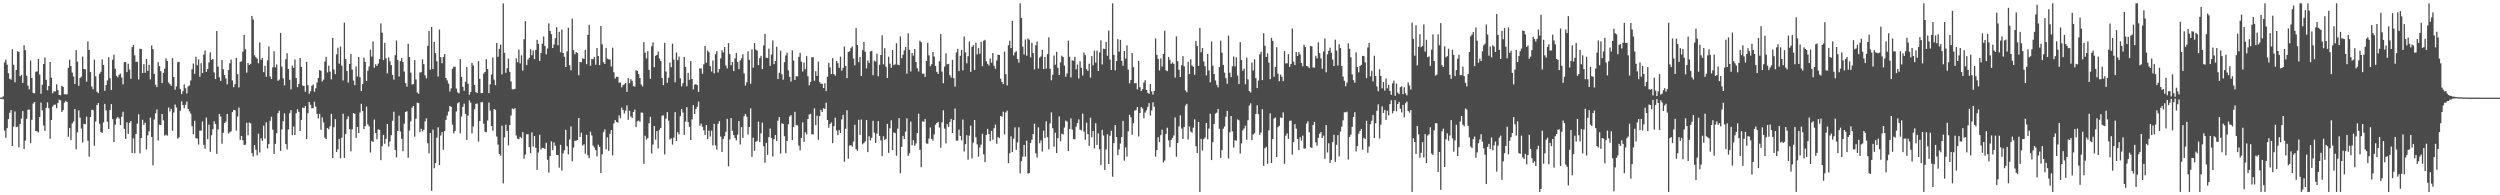 <?xml version="1.0" encoding="UTF-8"?>
<svg xmlns="http://www.w3.org/2000/svg" width="1920" height="150">
  <path d="M0 74.983h1v1.000H0zM1 74.982h1v1.000H1zM2 73.962h1v2.216H2zM3 47.931h1v52.399H3zM4 45.837h1v59.978H4zM5 49.652h1v48.763H5zM6 56.219h1v35.267H6zM7 60.455h1v26.153H7zM8 61.179h1v23.365H8zM9 37.775h1v74.381H9zM10 49.735h1v47.548H10zM11 63.180h1v22.414H11zM12 53.766h1v43.872H12zM13 39.359h1v57.903H13zM14 39.872h1v73.309H14zM15 58.511h1v36.672H15zM16 57.509h1v33.505H16zM17 63.753h1v21.523H17zM18 34.746h1v79.763H18zM19 38.533h1v69.494H19zM20 58.182h1v33.082H20zM21 65.801h1v18.457H21zM22 68.584h1v15.562H22zM23 46.425h1v63.533H23zM24 59.909h1v32.084H24zM25 71.391h1v8.196H25zM26 71.705h1v6.706H26zM27 55.116h1v45.554H27zM28 54.852h1v45.994H28zM29 45.191h1v56.519H29zM30 57.261h1v32.662H30zM31 72.000h1v6.807H31zM32 65.067h1v19.697H32zM33 49.175h1v47.180H33zM34 44.113h1v56.390H34zM35 61.306h1v21.558H35zM36 69.326h1v9.274H36zM37 65.987h1v17.096H37zM38 47.577h1v58.958H38zM39 59.701h1v32.438H39zM40 71.642h1v10.176H40zM41 70.100h1v10.367H41zM42 70.228h1v10.100H42zM43 64.761h1v18.389H43zM44 69.224h1v9.825H44zM45 72.945h1v3.591H45zM46 73.170h1v3.854H46zM47 65.914h1v20.152H47zM48 66.709h1v17.862H48zM49 72.352h1v6.426H49zM50 72.450h1v4.983H50zM51 72.424h1v5.917H51zM52 52.069h1v52.974H52zM53 45.821h1v52.532H53zM54 50.815h1v56.871H54zM55 55.779h1v39.117H55zM56 58.746h1v34.584H56zM57 64.505h1v19.234H57zM58 38.489h1v76.128H58zM59 47.297h1v54.338H59zM60 65.911h1v18.890H60zM61 59.892h1v30.464H61zM62 58.754h1v39.993H62zM63 43.403h1v66.085H63zM64 53.016h1v42.090H64zM65 53.217h1v42.230H65zM66 62.715h1v26.882H66zM67 31.756h1v76.341H67zM68 38.409h1v81.908H68zM69 55.269h1v34.643H69zM70 66.449h1v17.883H70zM71 68.573h1v16.084H71zM72 45.833h1v66.111H72zM73 58.568h1v34.760H73zM74 70.405h1v10.260H74zM75 71.526h1v7.628H75zM76 56.603h1v38.468H76zM77 55.044h1v46.244H77zM78 45.604h1v56.490H78zM79 49.923h1v44.087H79zM80 69.739h1v10.050H80zM81 65.333h1v19.454H81zM82 61.756h1v31.664H82zM83 43.979h1v55.116H83zM84 60.046h1v24.493H84zM85 69.077h1v10.871H85zM86 45.859h1v45.642H86zM87 41.995h1v67.106H87zM88 52.852h1v42.959H88zM89 58.179h1v32.787H89zM90 59.416h1v30.455H90zM91 57.435h1v33.646H91zM92 56.561h1v39.461H92zM93 59.541h1v30.184H93zM94 64.807h1v20.973H94zM95 47.703h1v51.295H95zM96 47.709h1v58.936H96zM97 55.338h1v38.552H97zM98 48.939h1v53.897H98zM99 53.420h1v40.933H99zM100 60.542h1v32.397H100zM101 36.178h1v81.390H101zM102 34.526h1v71.773H102zM103 42.569h1v75.144H103zM104 47.500h1v55.459H104zM105 47.290h1v47.690H105zM106 61.075h1v26.716H106zM107 37.447h1v80.440H107zM108 37.566h1v68.455H108zM109 56.110h1v35.867H109zM110 49.280h1v46.642H110zM111 55.906h1v38.306H111zM112 45.310h1v69.472H112zM113 54.441h1v49.475H113zM114 49.767h1v51.036H114zM115 60.911h1v29.434H115zM116 34.912h1v70.282H116zM117 37.686h1v89.299H117zM118 56.707h1v35.024H118zM119 65.012h1v22.047H119zM120 66.942h1v17.142H120zM121 47.714h1v60.153H121zM122 50.814h1v44.948H122zM123 54.630h1v41.385H123zM124 63.775h1v23.769H124zM125 55.954h1v36.445H125zM126 52.798h1v51.356H126zM127 44.795h1v58.607H127zM128 46.851h1v57.338H128zM129 63.402h1v19.198H129zM130 64.621h1v21.002H130zM131 65.915h1v17.669H131zM132 44.713h1v55.755H132zM133 59.189h1v27.311H133zM134 68.866h1v11.417H134zM135 66.278h1v16.291H135zM136 47.783h1v58.694H136zM137 47.388h1v58.082H137zM138 68.490h1v16.596H138zM139 72.243h1v5.569H139zM140 70.025h1v10.653H140zM141 64.824h1v18.256H141zM142 67.781h1v12.678H142zM143 71.757h1v6.283H143zM144 66.422h1v17.315H144zM145 65.567h1v19.939H145zM146 61.774h1v25.458H146zM147 53.202h1v43.703H147zM148 48.813h1v54.214H148zM149 56.683h1v36.149H149zM150 43.581h1v62.584H150zM151 50.093h1v56.341H151zM152 45.606h1v65.371H152zM153 59.006h1v41.345H153zM154 48.546h1v51.812H154zM155 56.092h1v37.225H155zM156 41.882h1v69.360H156zM157 38.720h1v75.431H157zM158 55.185h1v35.143H158zM159 53.018h1v53.824H159zM160 47.964h1v47.802H160zM161 40.166h1v76.341H161zM162 45.973h1v57.907H162zM163 45.269h1v54.031H163zM164 55.578h1v37.597H164zM165 60.653h1v34.692H165zM166 23.732h1v94.448H166zM167 51.172h1v48.188H167zM168 59.335h1v28.182H168zM169 62.170h1v27.346H169zM170 46.148h1v64.215H170zM171 53.168h1v48.827H171zM172 57.675h1v36.765H172zM173 60.275h1v33.103H173zM174 64.802h1v22.698H174zM175 53.807h1v48.748H175zM176 48.602h1v52.971H176zM177 45.780h1v55.053H177zM178 61.721h1v24.373H178zM179 66.967h1v17.441H179zM180 64.595h1v20.076H180zM181 44.367h1v55.924H181zM182 56.993h1v32.574H182zM183 67.130h1v15.446H183zM184 47.458h1v60.032H184zM185 47.065h1v57.346H185zM186 39.700h1v68.075H186zM187 26.755h1v84.629H187zM188 37.789h1v73.261H188zM189 55.735h1v38.529H189zM190 48.327h1v55.576H190zM191 49.912h1v44.269H191zM192 49.019h1v45.721H192zM193 12.256h1v105.329H193zM194 15.006h1v105.189H194zM195 42.394h1v69.041H195zM196 43.945h1v71.176H196zM197 45.022h1v74.249H197zM198 48.588h1v54.117H198zM199 32.565h1v84.513H199zM200 45.933h1v60.287H200zM201 44.517h1v63.671H201zM202 55.388h1v41.148H202zM203 50.464h1v56.036H203zM204 58.983h1v34.987H204zM205 46.264h1v67.762H205zM206 35.662h1v74.977H206zM207 58.786h1v33.970H207zM208 60.721h1v28.924H208zM209 51.696h1v47.870H209zM210 39.381h1v78.823H210zM211 51.735h1v58.736H211zM212 49.515h1v52.786H212zM213 62.045h1v24.848H213zM214 61.119h1v23.942H214zM215 25.228h1v90.637H215zM216 51.205h1v48.212H216zM217 60.140h1v32.963H217zM218 65.603h1v21.446H218zM219 45.574h1v65.047H219zM220 40.856h1v73.890H220zM221 52.971h1v46.511H221zM222 61.306h1v25.689H222zM223 68.615h1v15.971H223zM224 50.424h1v53.392H224zM225 52.136h1v45.037H225zM226 45.637h1v57.984H226zM227 59.941h1v26.972H227zM228 66.898h1v17.013H228zM229 64.385h1v21.602H229zM230 44.552h1v56.040H230zM231 51.409h1v40.716H231zM232 65.639h1v17.060H232zM233 66.061h1v16.987H233zM234 70.441h1v11.060H234zM235 47.492h1v59.299H235zM236 65.400h1v21.607H236zM237 71.922h1v6.366H237zM238 70.112h1v10.387H238zM239 65.916h1v17.265H239zM240 64.855h1v18.174H240zM241 70.422h1v7.697H241zM242 67.826h1v14.098H242zM243 63.322h1v24.121H243zM244 59.848h1v31.124H244zM245 53.791h1v33.693H245zM246 54.321h1v45.305H246zM247 62.548h1v27.655H247zM248 61.142h1v32.889H248zM249 47.193h1v58.542H249zM250 43.633h1v63.122H250zM251 55.633h1v42.678H251zM252 50.417h1v48.930H252zM253 55.004h1v41.946H253zM254 60.956h1v26.566H254zM255 29.062h1v92.301H255zM256 53.350h1v44.344H256zM257 56.918h1v34.550H257zM258 41.702h1v75.008H258zM259 36.666h1v78.038H259zM260 48.851h1v57.842H260zM261 35.762h1v85.846H261zM262 50.426h1v55.322H262zM263 61.796h1v25.547H263zM264 17.371h1v103.934H264zM265 45.326h1v57.711H265zM266 54.512h1v37.069H266zM267 63.391h1v25.891H267zM268 49.084h1v50.134H268zM269 41.455h1v74.804H269zM270 53.376h1v46.022H270zM271 61.824h1v24.961H271zM272 65.455h1v21.975H272zM273 51.006h1v54.852H273zM274 58.736h1v38.728H274zM275 43.736h1v58.551H275zM276 59.305h1v27.129H276zM277 69.991h1v9.664H277zM278 64.579h1v20.696H278zM279 44.179h1v54.988H279zM280 47.549h1v49.331H280zM281 62.284h1v19.508H281zM282 54.275h1v41.217H282zM283 51.041h1v46.051H283zM284 38.141h1v78.957H284zM285 43.421h1v64.920H285zM286 31.843h1v77.136H286zM287 51.988h1v39.819H287zM288 49.381h1v52.717H288zM289 50.632h1v56.299H289zM290 48.852h1v50.469H290zM291 45.342h1v54.465H291zM292 18.015h1v105.038H292zM293 25.139h1v87.149H293zM294 46.196h1v57.363H294zM295 32.854h1v77.564H295zM296 44.808h1v61.830H296zM297 56.368h1v38.812H297zM298 44.057h1v68.414H298zM299 47.059h1v61.608H299zM300 49.966h1v53.874H300zM301 57.498h1v35.220H301zM302 61.172h1v24.607H302zM303 42.376h1v72.725H303zM304 31.069h1v89.799H304zM305 46.002h1v54.605H305zM306 58.732h1v30.068H306zM307 46.939h1v54.068H307zM308 44.433h1v62.148H308zM309 47.551h1v68.618H309zM310 54.930h1v40.067H310zM311 63.845h1v22.105H311zM312 66.576h1v18.893H312zM313 33.576h1v87.542H313zM314 43.798h1v56.438H314zM315 55.782h1v37.395H315zM316 64.924h1v17.769H316zM317 64.566h1v16.769H317zM318 46.110h1v58.851H318zM319 60.969h1v30.147H319zM320 70.993h1v7.881H320zM321 72.050h1v7.151H321zM322 55.731h1v45.739H322zM323 55.445h1v43.487H323zM324 45.607h1v55.327H324zM325 49.229h1v50.471H325zM326 57.880h1v35.285H326zM327 60.233h1v30.668H327zM328 35.230h1v74.820H328zM329 23.655h1v94.230H329zM330 53.561h1v48.571H330zM331 20.709h1v125.790H331zM332 52.921h1v46.596H332zM333 32.154h1v97.076H333zM334 40.792h1v84.517H334zM335 47.065h1v58.692H335zM336 58.759h1v38.993H336zM337 22.701h1v104.138H337zM338 43.929h1v60.149H338zM339 48.565h1v52.930H339zM340 43.719h1v71.269H340zM341 41.537h1v59.181H341zM342 59.920h1v32.114H342zM343 61.772h1v26.947H343zM344 64.206h1v21.453H344zM345 70.291h1v11.061H345zM346 67.911h1v14.176H346zM347 52.799h1v42.947H347zM348 51.210h1v51.253H348zM349 51.259h1v49.308H349zM350 68.010h1v17.617H350zM351 70.879h1v8.491H351zM352 71.733h1v6.825H352zM353 45.421h1v56.954H353zM354 59.034h1v30.469H354zM355 66.711h1v15.333H355zM356 69.697h1v9.847H356zM357 62.756h1v24.730H357zM358 51.526h1v55.897H358zM359 64.311h1v24.400H359zM360 72.761h1v4.280H360zM361 70.669h1v8.119H361zM362 48.285h1v54.274H362zM363 50.253h1v46.888H363zM364 65.171h1v18.675H364zM365 70.798h1v9.001H365zM366 71.418h1v8.039H366zM367 46.952h1v61.779H367zM368 60.580h1v32.421H368zM369 71.534h1v6.950H369zM370 71.412h1v7.097H370zM371 56.456h1v38.567H371zM372 55.321h1v45.849H372zM373 45.461h1v56.066H373zM374 53.055h1v39.443H374zM375 71.466h1v7.259H375zM376 64.776h1v20.219H376zM377 57.243h1v39.545H377zM378 44.198h1v56.206H378zM379 61.149h1v22.585H379zM380 65.392h1v18.912H380zM381 32.993h1v71.856H381zM382 43.613h1v67.460H382zM383 37.490h1v80.705H383zM384 34.279h1v85.199H384zM385 57.140h1v39.349H385zM386 2.579h1v138.285H386zM387 40.567h1v64.967H387zM388 55.907h1v39.823H388zM389 52.367h1v48.230H389zM390 44.964h1v66.777H390zM391 55.212h1v40.837H391zM392 62.548h1v26.189H392zM393 68.532h1v14.836H393zM394 68.587h1v15.224H394zM395 68.229h1v14.855H395zM396 44.776h1v59.256H396zM397 47.760h1v58.767H397zM398 38.064h1v68.866H398zM399 48.735h1v56.320H399zM400 42.473h1v63.641H400zM401 54.202h1v47.220H401zM402 30.085h1v91.802H402zM403 16.222h1v102.467H403zM404 49.971h1v53.127H404zM405 45.824h1v57.259H405zM406 44.364h1v68.626H406zM407 37.791h1v79.852H407zM408 42.451h1v59.243H408zM409 38.733h1v73.758H409zM410 45.438h1v59.057H410zM411 38.335h1v75.147H411zM412 30.626h1v99.878H412zM413 33.709h1v83.418H413zM414 46.806h1v56.719H414zM415 40.681h1v74.094H415zM416 33.498h1v80.004H416zM417 27.994h1v85.732H417zM418 35.231h1v79.144H418zM419 41.702h1v67.960H419zM420 37.198h1v85.470H420zM421 17.953h1v114.604H421zM422 23.726h1v96.168H422zM423 26.209h1v82.325H423zM424 36.853h1v78.440H424zM425 34.095h1v75.380H425zM426 29.347h1v82.598H426zM427 20.855h1v98.133H427zM428 34.782h1v84.297H428zM429 24.444h1v104.329H429zM430 40.161h1v71.060H430zM431 22.724h1v108.253H431zM432 40.630h1v77.253H432zM433 43.551h1v71.883H433zM434 51.462h1v48.248H434zM435 39.406h1v72.915H435zM436 21.280h1v97.292H436zM437 50.115h1v56.982H437zM438 53.972h1v43.119H438zM439 14.350h1v109.549H439zM440 38.551h1v74.836H440zM441 41.658h1v66.525H441zM442 40.110h1v67.880H442zM443 40.657h1v66.856H443zM444 57.780h1v32.856H444zM445 47.606h1v57.602H445zM446 47.790h1v54.045H446zM447 44.845h1v66.955H447zM448 45.223h1v65.606H448zM449 38.313h1v79.710H449zM450 49.288h1v54.261H450zM451 26.781h1v92.441H451zM452 19.011h1v102.483H452zM453 50.551h1v50.625H453zM454 45.381h1v58.648H454zM455 45.455h1v66.343H455zM456 43.799h1v69.439H456zM457 49.696h1v65.603H457zM458 36.867h1v83.278H458zM459 43.098h1v68.051H459zM460 50.044h1v62.843H460zM461 19.928h1v112.984H461zM462 34.045h1v84.490H462zM463 47.782h1v53.780H463zM464 49.079h1v50.321H464zM465 36.915h1v77.887H465zM466 45.032h1v60.415H466zM467 45.519h1v70.352H467zM468 45.794h1v56.897H468zM469 51.029h1v48.882H469zM470 36.622h1v82.764H470zM471 55.501h1v39.245H471zM472 60.328h1v31.891H472zM473 58.926h1v34.749H473zM474 59.057h1v35.100H474zM475 63.503h1v25.072H475zM476 63.416h1v27.469H476zM477 67.021h1v15.641H477zM478 65.378h1v19.085H478zM479 64.675h1v22.461H479zM480 63.745h1v21.190H480zM481 70.555h1v10.398H481zM482 59.991h1v31.985H482zM483 63.894h1v21.180H483zM484 60.786h1v28.669H484zM485 62.048h1v28.558H485zM486 66.156h1v19.864H486zM487 66.520h1v17.714H487zM488 53.978h1v43.612H488zM489 54.444h1v38.683H489zM490 56.915h1v35.714H490zM491 59.942h1v33.609H491zM492 64.880h1v21.545H492zM493 66.290h1v20.291H493zM494 32.344h1v93.452H494zM495 40.482h1v63.707H495zM496 44.910h1v62.300H496zM497 39.309h1v66.800H497zM498 53.613h1v41.037H498zM499 60.564h1v29.123H499zM500 35.528h1v82.362H500zM501 32.567h1v78.432H501zM502 51.616h1v45.146H502zM503 42.848h1v64.408H503zM504 42.174h1v58.496H504zM505 39.593h1v74.450H505zM506 44.975h1v54.704H506zM507 46.870h1v51.407H507zM508 59.853h1v29.041H508zM509 65.357h1v23.256H509zM510 32.881h1v85.675H510zM511 54.941h1v36.180H511zM512 63.589h1v22.554H512zM513 59.680h1v32.992H513zM514 48.034h1v59.153H514zM515 51.660h1v54.546H515zM516 33.524h1v77.539H516zM517 45.792h1v59.844H517zM518 63.176h1v22.936H518zM519 40.297h1v67.992H519zM520 46.220h1v55.245H520zM521 43.432h1v59.808H521zM522 60.169h1v29.083H522zM523 66.322h1v17.444H523zM524 63.903h1v22.572H524zM525 43.665h1v59.925H525zM526 51.374h1v41.982H526zM527 66.266h1v16.008H527zM528 55.983h1v37.763H528zM529 61.276h1v36.049H529zM530 46.912h1v60.614H530zM531 60.652h1v31.061H531zM532 68.637h1v12.083H532zM533 65.036h1v22.532H533zM534 64.604h1v19.220H534zM535 65.315h1v16.654H535zM536 70.575h1v7.473H536zM537 52.457h1v44.109H537zM538 52.606h1v42.355H538zM539 56.624h1v40.766H539zM540 49.384h1v50.663H540zM541 35.337h1v68.388H541zM542 48.162h1v47.888H542zM543 38.827h1v68.046H543zM544 40.126h1v60.212H544zM545 50.864h1v54.024H545zM546 54.945h1v45.412H546zM547 46.454h1v65.212H547zM548 56.315h1v38.812H548zM549 41.628h1v70.062H549zM550 39.264h1v75.756H550zM551 55.653h1v39.435H551zM552 53.110h1v39.932H552zM553 44.860h1v59.983H553zM554 38.620h1v78.090H554zM555 40.311h1v66.350H555zM556 36.143h1v68.449H556zM557 50.252h1v50.896H557zM558 52.545h1v38.736H558zM559 33.117h1v94.636H559zM560 41.566h1v65.566H560zM561 50.120h1v40.578H561zM562 47.684h1v52.808H562zM563 54.613h1v49.132H563zM564 44.827h1v61.127H564zM565 40.686h1v67.158H565zM566 47.543h1v55.822H566zM567 53.020h1v39.890H567zM568 46.443h1v64.584H568zM569 44.779h1v52.856H569zM570 41.699h1v64.224H570zM571 56.386h1v32.884H571zM572 65.692h1v21.811H572zM573 63.163h1v26.499H573zM574 39.388h1v64.002H574zM575 45.898h1v51.615H575zM576 64.369h1v18.880H576zM577 37.924h1v82.554H577zM578 51.955h1v53.821H578zM579 33.138h1v82.656H579zM580 38.056h1v70.899H580zM581 38.868h1v69.329H581zM582 50.012h1v43.436H582zM583 44.660h1v64.489H583zM584 42.821h1v59.562H584zM585 53.108h1v41.052H585zM586 34.959h1v77.326H586zM587 25.961h1v99.067H587zM588 44.358h1v65.383H588zM589 44.615h1v74.318H589zM590 37.301h1v67.899H590zM591 50.513h1v48.196H591zM592 41.891h1v64.147H592zM593 31.078h1v89.146H593zM594 49.230h1v57.663H594zM595 46.827h1v56.872H595zM596 35.878h1v72.336H596zM597 60.652h1v32.077H597zM598 55.910h1v33.975H598zM599 38.837h1v79.123H599zM600 57.048h1v37.638H600zM601 61.177h1v33.930H601zM602 47.782h1v56.817H602zM603 42.610h1v75.107H603zM604 40.412h1v67.822H604zM605 54.076h1v41.375H605zM606 59.031h1v30.431H606zM607 62.627h1v25.803H607zM608 38.660h1v68.986H608zM609 46.477h1v51.070H609zM610 61.453h1v24.385H610zM611 58.475h1v37.691H611zM612 58.749h1v37.541H612zM613 43.694h1v68.143H613zM614 40.522h1v74.941H614zM615 47.412h1v58.510H615zM616 54.905h1v39.044H616zM617 48.094h1v60.835H617zM618 53.123h1v48.478H618zM619 43.094h1v60.187H619zM620 58.553h1v32.838H620zM621 65.526h1v22.409H621zM622 62.854h1v24.535H622zM623 43.928h1v59.231H623zM624 43.975h1v59.229H624zM625 61.990h1v21.186H625zM626 54.698h1v41.378H626zM627 58.329h1v30.506H627zM628 47.296h1v60.021H628zM629 63.022h1v26.209H629zM630 64.354h1v19.950H630zM631 64.309h1v21.714H631zM632 67.617h1v15.525H632zM633 63.964h1v19.701H633zM634 69.976h1v8.895H634zM635 58.901h1v33.278H635zM636 48.229h1v49.890H636zM637 51.751h1v43.440H637zM638 56.922h1v37.109H638zM639 44.666h1v65.299H639zM640 56.893h1v40.034H640zM641 58.078h1v32.350H641zM642 46.855h1v53.458H642zM643 48.516h1v55.186H643zM644 52.069h1v47.856H644zM645 43.446h1v58.701H645zM646 54.327h1v37.349H646zM647 52.111h1v36.103H647zM648 35.687h1v88.507H648zM649 50.744h1v48.188H649zM650 59.969h1v24.692H650zM651 39.871h1v82.055H651zM652 39.441h1v72.345H652zM653 37.055h1v74.419H653zM654 35.659h1v77.001H654zM655 44.958h1v63.809H655zM656 50.228h1v45.554H656zM657 21.624h1v92.958H657zM658 34.554h1v81.271H658zM659 47.758h1v44.312H659zM660 43.798h1v59.840H660zM661 58.354h1v33.436H661zM662 38.526h1v72.318H662zM663 32.202h1v77.660H663zM664 39.657h1v68.975H664zM665 52.537h1v39.673H665zM666 46.422h1v70.401H666zM667 48.311h1v56.407H667zM668 39.471h1v68.353H668zM669 39.085h1v66.774H669zM670 57.763h1v35.028H670zM671 46.526h1v55.387H671zM672 47.250h1v62.512H672zM673 41.196h1v61.468H673zM674 58.575h1v34.471H674zM675 49.759h1v54.592H675zM676 42.198h1v65.676H676zM677 27.113h1v92.809H677zM678 49.418h1v55.266H678zM679 37.010h1v70.598H679zM680 51.226h1v55.409H680zM681 59.920h1v35.228H681zM682 43.530h1v73.854H682zM683 48.973h1v49.572H683zM684 52.062h1v40.328H684zM685 38.396h1v76.860H685zM686 49.976h1v51.769H686zM687 49.382h1v52.854H687zM688 33.169h1v86.447H688zM689 49.665h1v49.115H689zM690 50.028h1v40.693H690zM691 27.965h1v105.089H691zM692 44.701h1v68.119H692zM693 41.998h1v62.385H693zM694 38.699h1v68.104H694zM695 36.091h1v65.025H695zM696 56.593h1v34.222H696zM697 25.545h1v94.148H697zM698 38.228h1v79.479H698zM699 54.884h1v38.504H699zM700 40.638h1v70.941H700zM701 42.762h1v64.865H701zM702 37.715h1v74.259H702zM703 47.596h1v62.575H703zM704 52.354h1v49.781H704zM705 54.872h1v32.474H705zM706 31.220h1v83.769H706zM707 32.402h1v96.002H707zM708 56.597h1v36.658H708zM709 56.568h1v36.978H709zM710 59.046h1v32.383H710zM711 46.813h1v63.370H711zM712 32.827h1v77.542H712zM713 42.548h1v63.895H713zM714 50.888h1v46.992H714zM715 49.337h1v57.334H715zM716 39.879h1v68.127H716zM717 43.444h1v59.806H717zM718 50.636h1v45.170H718zM719 55.213h1v39.255H719zM720 56.805h1v36.785H720zM721 47.070h1v50.853H721zM722 26.236h1v87.203H722zM723 54.969h1v39.004H723zM724 63.872h1v20.843H724zM725 51.167h1v47.609H725zM726 40.991h1v69.145H726zM727 49.449h1v45.942H727zM728 49.055h1v48.484H728zM729 57.739h1v36.006H729zM730 59.525h1v31.805H730zM731 45.915h1v56.217H731zM732 60.015h1v32.201H732zM733 66.517h1v16.816H733zM734 40.291h1v67.706H734zM735 37.612h1v70.400H735zM736 54.643h1v44.864H736zM737 42.870h1v61.534H737zM738 38.357h1v69.482H738zM739 54.040h1v37.773H739zM740 28.004h1v88.393H740zM741 40.265h1v70.477H741zM742 48.648h1v55.247H742zM743 43.156h1v79.485H743zM744 31.864h1v72.289H744zM745 55.158h1v41.278H745zM746 35.982h1v85.686H746zM747 34.652h1v74.918H747zM748 53.711h1v38.464H748zM749 32.783h1v72.650H749zM750 41.799h1v69.123H750zM751 36.924h1v83.464H751zM752 41.248h1v72.013H752zM753 32.165h1v78.896H753zM754 50.853h1v51.841H754zM755 31.280h1v87.311H755zM756 30.549h1v94.027H756zM757 47.039h1v56.651H757zM758 49.050h1v49.925H758zM759 50.334h1v52.605H759zM760 44.962h1v63.477H760zM761 48.122h1v52.381H761zM762 40.707h1v66.603H762zM763 50.500h1v47.989H763zM764 52.829h1v42.869H764zM765 46.442h1v63.971H765zM766 42.076h1v63.074H766zM767 42.171h1v63.910H767zM768 60.393h1v28.635H768zM769 63.020h1v26.564H769zM770 64.587h1v21.175H770zM771 39.590h1v63.625H771zM772 56.921h1v29.418H772zM773 65.571h1v19.426H773zM774 34.786h1v90.477H774zM775 31.270h1v86.495H775zM776 36.924h1v67.845H776zM777 16.094h1v100.690H777zM778 42.565h1v64.043H778zM779 40.294h1v57.526H779zM780 39.389h1v75.749H780zM781 45.387h1v63.962H781zM782 48.110h1v49.674H782zM783 2.579h1v130.664H783zM784 13.885h1v109.858H784zM785 35.863h1v84.393H785zM786 41.877h1v69.441H786zM787 30.312h1v89.960H787zM788 42.827h1v65.276H788zM789 29.520h1v103.836H789zM790 30.501h1v102.363H790zM791 44.058h1v65.748H791zM792 32.943h1v74.348H792zM793 40.716h1v62.221H793zM794 53.290h1v41.760H794zM795 34.775h1v82.967H795zM796 31.939h1v89.112H796zM797 52.652h1v45.143H797zM798 44.176h1v65.801H798zM799 43.277h1v64.561H799zM800 38.279h1v78.072H800zM801 53.007h1v47.337H801zM802 43.695h1v62.371H802zM803 52.669h1v40.495H803zM804 41.637h1v63.725H804zM805 28.679h1v86.014H805zM806 52.844h1v41.914H806zM807 61.698h1v24.639H807zM808 57.416h1v41.051H808zM809 42.659h1v70.039H809zM810 49.708h1v52.167H810zM811 39.767h1v77.750H811zM812 52.073h1v54.054H812zM813 57.593h1v31.865H813zM814 47.905h1v60.566H814zM815 42.795h1v59.912H815zM816 43.796h1v59.548H816zM817 50.356h1v47.588H817zM818 58.999h1v33.640H818zM819 56.385h1v36.889H819zM820 31.224h1v84.833H820zM821 43.639h1v55.490H821zM822 59.472h1v31.457H822zM823 46.296h1v53.231H823zM824 46.691h1v60.069H824zM825 43.626h1v63.401H825zM826 53.269h1v43.989H826zM827 49.549h1v44.891H827zM828 60.258h1v31.449H828zM829 47.042h1v52.593H829zM830 52.018h1v48.126H830zM831 58.025h1v29.282H831zM832 40.223h1v60.869H832zM833 42.410h1v64.907H833zM834 53.163h1v41.006H834zM835 54.444h1v48.505H835zM836 48.901h1v63.102H836zM837 59.621h1v30.809H837zM838 43.095h1v62.334H838zM839 50.137h1v50.459H839zM840 38.860h1v75.124H840zM841 48.069h1v46.605H841zM842 38.859h1v72.451H842zM843 54.539h1v47.908H843zM844 40.309h1v74.409H844zM845 31.000h1v95.822H845zM846 49.508h1v50.202H846zM847 37.370h1v66.708H847zM848 37.680h1v92.862H848zM849 32.176h1v82.611H849zM850 42.823h1v60.364H850zM851 23.452h1v102.447H851zM852 45.724h1v58.545H852zM853 53.782h1v46.609H853zM854 2.579h1v133.171H854zM855 42.099h1v67.787H855zM856 54.024h1v42.052H856zM857 46.905h1v58.325H857zM858 30.052h1v89.118H858zM859 39.680h1v75.057H859zM860 30.624h1v79.628H860zM861 46.688h1v58.550H861zM862 50.459h1v42.381H862zM863 39.191h1v84.186H863zM864 45.001h1v68.184H864zM865 34.803h1v85.445H865zM866 53.440h1v47.412H866zM867 63.984h1v24.191H867zM868 61.512h1v28.584H868zM869 40.823h1v62.642H869zM870 51.592h1v43.044H870zM871 63.955h1v21.012H871zM872 63.799h1v20.778H872zM873 68.600h1v13.562H873zM874 46.759h1v58.023H874zM875 66.934h1v19.865H875zM876 69.885h1v12.371H876zM877 68.448h1v14.891H877zM878 63.343h1v27.528H878zM879 61.546h1v24.903H879zM880 69.141h1v15.641H880zM881 71.163h1v10.897H881zM882 72.071h1v7.160H882zM883 64.449h1v24.352H883zM884 70.182h1v14.672H884zM885 72.657h1v5.925H885zM886 69.904h1v12.081H886zM887 29.484h1v90.844H887zM888 42.130h1v73.178H888zM889 45.172h1v60.274H889zM890 54.092h1v55.090H890zM891 44.875h1v58.885H891zM892 51.077h1v48.524H892zM893 41.467h1v83.281H893zM894 23.563h1v99.750H894zM895 53.976h1v48.871H895zM896 54.655h1v43.401H896zM897 43.709h1v64.133H897zM898 45.939h1v67.099H898zM899 49.057h1v58.472H899zM900 47.860h1v58.022H900zM901 49.078h1v54.918H901zM902 59.590h1v30.614H902zM903 27.976h1v92.433H903zM904 47.018h1v62.805H904zM905 53.611h1v43.490H905zM906 59.145h1v29.472H906zM907 50.094h1v48.623H907zM908 43.114h1v63.572H908zM909 50.967h1v46.551H909zM910 69.444h1v11.615H910zM911 70.849h1v8.888H911zM912 47.392h1v59.754H912zM913 56.896h1v40.232H913zM914 45.470h1v55.552H914zM915 50.291h1v51.657H915zM916 51.215h1v46.856H916zM917 57.459h1v34.223H917zM918 31.382h1v80.905H918zM919 35.323h1v82.229H919zM920 50.647h1v43.033H920zM921 21.461h1v125.960H921zM922 40.128h1v66.504H922zM923 36.877h1v78.726H923zM924 47.197h1v59.655H924zM925 50.825h1v54.748H925zM926 57.930h1v36.459H926zM927 41.365h1v65.567H927zM928 54.127h1v44.596H928zM929 63.216h1v24.149H929zM930 31.843h1v91.100H930zM931 50.443h1v58.737H931zM932 56.908h1v38.214H932zM933 61.817h1v25.451H933zM934 65.054h1v21.461H934zM935 67.054h1v16.630H935zM936 51.519h1v47.382H936zM937 31.179h1v90.067H937zM938 40.447h1v74.881H938zM939 49.888h1v48.925H939zM940 55.824h1v41.302H940zM941 60.004h1v29.637H941zM942 64.320h1v20.902H942zM943 27.406h1v94.300H943zM944 55.830h1v45.820H944zM945 59.244h1v29.843H945zM946 50.881h1v49.995H946zM947 43.425h1v69.920H947zM948 51.023h1v56.737H948zM949 44.061h1v64.045H949zM950 57.997h1v33.690H950zM951 64.566h1v27.859H951zM952 32.373h1v85.562H952zM953 46.032h1v64.090H953zM954 54.336h1v45.830H954zM955 52.718h1v45.926H955zM956 64.735h1v31.853H956zM957 44.218h1v63.114H957zM958 60.993h1v31.340H958zM959 69.955h1v11.162H959zM960 71.020h1v8.366H960zM961 48.095h1v59.467H961zM962 54.101h1v49.104H962zM963 45.587h1v56.710H963zM964 60.020h1v27.555H964zM965 67.629h1v13.218H965zM966 61.874h1v25.807H966zM967 41.786h1v61.778H967zM968 39.698h1v62.071H968zM969 61.516h1v22.416H969zM970 25.492h1v101.829H970zM971 35.108h1v78.779H971zM972 43.754h1v69.014H972zM973 41.013h1v84.857H973zM974 48.090h1v52.016H974zM975 60.758h1v26.312H975zM976 29.070h1v96.128H976zM977 31.374h1v75.434H977zM978 58.941h1v32.084H978zM979 51.387h1v38.833H979zM980 36.247h1v84.391H980zM981 56.588h1v41.091H981zM982 62.350h1v34.260H982zM983 57.311h1v32.924H983zM984 58.925h1v31.663H984zM985 62.303h1v24.012H985zM986 39.269h1v86.547H986zM987 48.728h1v55.439H987zM988 48.604h1v53.828H988zM989 41.619h1v65.014H989zM990 51.383h1v41.374H990zM991 49.107h1v43.537H991zM992 21.836h1v96.929H992zM993 47.365h1v61.732H993zM994 49.975h1v45.343H994zM995 39.960h1v58.856H995zM996 43.010h1v63.729H996zM997 40.052h1v75.268H997zM998 41.803h1v63.632H998zM999 48.358h1v59.657H999zM1000 50.910h1v53.265H1000zM1001 34.282h1v79.904H1001zM1002 36.116h1v77.927H1002zM1003 50.697h1v44.223H1003zM1004 51.027h1v42.084H1004zM1005 52.236h1v49.380H1005zM1006 35.277h1v77.823H1006zM1007 35.579h1v78.042H1007zM1008 51.791h1v44.213H1008zM1009 51.969h1v41.601H1009zM1010 42.787h1v66.557H1010zM1011 44.832h1v67.033H1011zM1012 32.497h1v73.368H1012zM1013 40.765h1v61.919H1013zM1014 44.853h1v56.593H1014zM1015 52.762h1v53.260H1015zM1016 39.539h1v64.596H1016zM1017 29.566h1v92.381H1017zM1018 55.543h1v40.496H1018zM1019 41.706h1v75.371H1019zM1020 38.995h1v71.031H1020zM1021 36.604h1v88.536H1021zM1022 40.555h1v82.209H1022zM1023 45.705h1v63.389H1023zM1024 50.737h1v52.786H1024zM1025 30.451h1v93.879H1025zM1026 38.878h1v72.351H1026zM1027 50.385h1v53.380H1027zM1028 33.979h1v86.181H1028zM1029 36.932h1v64.070H1029zM1030 50.702h1v46.650H1030zM1031 58.797h1v33.688H1031zM1032 62.058h1v24.173H1032zM1033 66.243h1v20.038H1033zM1034 63.435h1v22.250H1034zM1035 33.212h1v89.337H1035zM1036 37.442h1v67.723H1036zM1037 43.966h1v59.462H1037zM1038 57.130h1v40.302H1038zM1039 61.586h1v28.216H1039zM1040 63.541h1v22.650H1040zM1041 40.189h1v76.135H1041zM1042 51.467h1v60.716H1042zM1043 55.538h1v47.100H1043zM1044 50.683h1v49.891H1044zM1045 49.791h1v49.228H1045zM1046 42.895h1v72.114H1046zM1047 43.038h1v62.782H1047zM1048 47.889h1v58.958H1048zM1049 59.995h1v32.800H1049zM1050 36.471h1v80.810H1050zM1051 32.963h1v79.595H1051zM1052 58.661h1v36.752H1052zM1053 54.398h1v38.315H1053zM1054 62.504h1v25.923H1054zM1055 42.809h1v63.207H1055zM1056 58.314h1v36.367H1056zM1057 66.479h1v18.630H1057zM1058 70.078h1v10.028H1058zM1059 53.206h1v53.141H1059zM1060 58.347h1v37.381H1060zM1061 67.804h1v13.920H1061zM1062 62.975h1v23.784H1062zM1063 69.566h1v14.805H1063zM1064 60.244h1v31.800H1064zM1065 67.870h1v17.225H1065zM1066 65.176h1v23.460H1066zM1067 69.880h1v10.071H1067zM1068 72.813h1v4.201H1068zM1069 63.998h1v23.063H1069zM1070 61.953h1v23.256H1070zM1071 73.548h1v3.358H1071zM1072 64.153h1v21.339H1072zM1073 71.103h1v8.816H1073zM1074 72.231h1v6.005H1074zM1075 66.991h1v16.523H1075zM1076 66.278h1v20.113H1076zM1077 72.272h1v8.298H1077zM1078 67.061h1v23.001H1078zM1079 71.712h1v7.618H1079zM1080 73.194h1v4.789H1080zM1081 63.239h1v22.058H1081zM1082 65.703h1v20.799H1082zM1083 68.789h1v15.721H1083zM1084 17.332h1v130.089H1084zM1085 29.852h1v76.324H1085zM1086 42.739h1v66.337H1086zM1087 19.454h1v98.711H1087zM1088 50.294h1v46.407H1088zM1089 36.005h1v67.097H1089zM1090 26.337h1v94.880H1090zM1091 36.229h1v81.145H1091zM1092 35.216h1v73.873H1092zM1093 18.742h1v102.185H1093zM1094 39.631h1v63.396H1094zM1095 30.526h1v94.698H1095zM1096 43.915h1v60.156H1096zM1097 43.298h1v59.831H1097zM1098 50.596h1v47.132H1098zM1099 38.173h1v79.792H1099zM1100 26.401h1v92.559H1100zM1101 46.876h1v53.259H1101zM1102 57.987h1v36.689H1102zM1103 57.297h1v37.376H1103zM1104 26.390h1v105.653H1104zM1105 34.774h1v81.951H1105zM1106 17.738h1v128.056H1106zM1107 50.112h1v50.825H1107zM1108 51.480h1v47.346H1108zM1109 35.568h1v92.626H1109zM1110 44.045h1v62.965H1110zM1111 43.129h1v59.311H1111zM1112 37.421h1v70.662H1112zM1113 57.421h1v46.642H1113zM1114 60.555h1v31.689H1114zM1115 38.225h1v68.029H1115zM1116 42.128h1v74.358H1116zM1117 58.489h1v49.362H1117zM1118 53.816h1v42.006H1118zM1119 45.082h1v74.804H1119zM1120 42.022h1v70.999H1120zM1121 57.761h1v35.579H1121zM1122 57.660h1v31.450H1122zM1123 51.141h1v44.670H1123zM1124 58.487h1v38.548H1124zM1125 63.517h1v19.912H1125zM1126 66.346h1v17.792H1126zM1127 56.959h1v39.718H1127zM1128 39.885h1v65.662H1128zM1129 27.874h1v84.687H1129zM1130 26.572h1v87.196H1130zM1131 24.524h1v82.400H1131zM1132 50.798h1v54.044H1132zM1133 21.063h1v100.039H1133zM1134 31.210h1v85.768H1134zM1135 48.146h1v61.883H1135zM1136 44.975h1v62.134H1136zM1137 46.900h1v56.165H1137zM1138 39.320h1v69.498H1138zM1139 34.833h1v79.051H1139zM1140 33.557h1v85.255H1140zM1141 18.792h1v122.583H1141zM1142 26.542h1v86.236H1142zM1143 42.689h1v67.814H1143zM1144 35.710h1v78.687H1144zM1145 44.016h1v61.562H1145zM1146 34.741h1v80.673H1146zM1147 35.728h1v75.817H1147zM1148 39.924h1v68.774H1148zM1149 10.643h1v121.153H1149zM1150 26.826h1v85.033H1150zM1151 38.367h1v67.361H1151zM1152 45.316h1v58.847H1152zM1153 23.743h1v114.392H1153zM1154 30.128h1v93.802H1154zM1155 21.588h1v96.065H1155zM1156 35.848h1v76.230H1156zM1157 44.747h1v52.561H1157zM1158 21.062h1v97.529H1158zM1159 40.642h1v67.436H1159zM1160 38.988h1v66.361H1160zM1161 55.982h1v46.087H1161zM1162 64.822h1v25.158H1162zM1163 53.474h1v42.051H1163zM1164 38.388h1v65.725H1164zM1165 47.626h1v45.560H1165zM1166 43.100h1v74.497H1166zM1167 39.326h1v78.851H1167zM1168 37.296h1v66.857H1168zM1169 23.407h1v97.487H1169zM1170 23.747h1v98.292H1170zM1171 26.396h1v91.769H1171zM1172 36.041h1v90.173H1172zM1173 34.960h1v84.152H1173zM1174 45.100h1v58.433H1174zM1175 43.472h1v70.874H1175zM1176 38.497h1v83.044H1176zM1177 28.221h1v96.930H1177zM1178 29.934h1v93.894H1178zM1179 31.904h1v95.585H1179zM1180 29.817h1v84.870H1180zM1181 22.703h1v89.327H1181zM1182 27.352h1v120.069H1182zM1183 11.341h1v133.765H1183zM1184 53.384h1v46.922H1184zM1185 30.590h1v95.164H1185zM1186 42.477h1v75.294H1186zM1187 44.222h1v63.040H1187zM1188 35.995h1v69.803H1188zM1189 33.969h1v92.227H1189zM1190 38.817h1v70.893H1190zM1191 38.782h1v73.500H1191zM1192 26.636h1v80.123H1192zM1193 31.102h1v97.658H1193zM1194 34.052h1v70.574H1194zM1195 45.262h1v57.646H1195zM1196 45.923h1v53.640H1196zM1197 53.801h1v45.527H1197zM1198 21.864h1v105.623H1198zM1199 50.554h1v50.624H1199zM1200 63.590h1v28.966H1200zM1201 59.006h1v35.593H1201zM1202 22.602h1v103.806H1202zM1203 25.363h1v102.783H1203zM1204 12.406h1v130.018H1204zM1205 51.788h1v63.280H1205zM1206 46.731h1v53.146H1206zM1207 34.839h1v99.841H1207zM1208 47.242h1v71.185H1208zM1209 44.386h1v59.804H1209zM1210 32.973h1v75.734H1210zM1211 58.162h1v33.180H1211zM1212 56.885h1v46.936H1212zM1213 38.326h1v70.350H1213zM1214 49.361h1v49.811H1214zM1215 42.471h1v75.382H1215zM1216 53.059h1v46.460H1216zM1217 60.835h1v22.732H1217zM1218 43.582h1v75.844H1218zM1219 60.862h1v29.605H1219zM1220 66.793h1v17.828H1220zM1221 51.379h1v44.326H1221zM1222 58.539h1v38.251H1222zM1223 58.928h1v27.869H1223zM1224 67.190h1v17.724H1224zM1225 52.682h1v45.709H1225zM1226 40.408h1v71.738H1226zM1227 31.028h1v82.276H1227zM1228 50.137h1v51.370H1228zM1229 31.812h1v82.477H1229zM1230 44.652h1v61.366H1230zM1231 39.524h1v66.938H1231zM1232 29.044h1v96.401H1232zM1233 48.008h1v59.540H1233zM1234 57.903h1v42.406H1234zM1235 47.067h1v59.158H1235zM1236 36.503h1v73.135H1236zM1237 39.572h1v61.234H1237zM1238 31.413h1v90.178H1238zM1239 22.058h1v124.950H1239zM1240 25.562h1v103.023H1240zM1241 26.352h1v94.939H1241zM1242 41.677h1v77.720H1242zM1243 34.376h1v76.114H1243zM1244 33.881h1v78.199H1244zM1245 37.198h1v70.551H1245zM1246 32.804h1v77.681H1246zM1247 17.473h1v115.555H1247zM1248 33.024h1v80.276H1248zM1249 32.895h1v73.251H1249zM1250 42.506h1v62.331H1250zM1251 58.002h1v37.028H1251zM1252 17.625h1v119.614H1252zM1253 22.643h1v103.397H1253zM1254 28.018h1v85.245H1254zM1255 39.594h1v59.350H1255zM1256 48.981h1v59.680H1256zM1257 54.848h1v39.145H1257zM1258 60.813h1v30.651H1258zM1259 47.943h1v52.073H1259zM1260 58.887h1v32.416H1260zM1261 50.721h1v49.553H1261zM1262 56.781h1v38.809H1262zM1263 66.267h1v16.423H1263zM1264 62.933h1v23.907H1264zM1265 51.483h1v49.190H1265zM1266 68.485h1v11.813H1266zM1267 68.889h1v11.807H1267zM1268 68.464h1v15.435H1268zM1269 73.255h1v3.466H1269zM1270 59.662h1v39.889H1270zM1271 69.561h1v11.032H1271zM1272 73.824h1v2.303H1272zM1273 70.177h1v8.917H1273zM1274 56.937h1v42.978H1274zM1275 72.633h1v4.444H1275zM1276 71.932h1v6.739H1276zM1277 69.324h1v15.934H1277zM1278 67.675h1v13.342H1278zM1279 70.360h1v9.316H1279zM1280 68.426h1v18.034H1280zM1281 17.460h1v129.961H1281zM1282 49.442h1v56.657H1282zM1283 51.565h1v53.752H1283zM1284 29.478h1v80.464H1284zM1285 44.957h1v54.486H1285zM1286 56.780h1v34.503H1286zM1287 29.720h1v92.231H1287zM1288 33.760h1v83.972H1288zM1289 47.560h1v57.746H1289zM1290 36.949h1v71.111H1290zM1291 41.879h1v64.028H1291zM1292 37.518h1v84.867H1292zM1293 44.268h1v55.164H1293zM1294 57.087h1v33.759H1294zM1295 49.970h1v46.821H1295zM1296 28.053h1v95.570H1296zM1297 45.652h1v61.718H1297zM1298 54.445h1v41.520H1298zM1299 59.437h1v34.128H1299zM1300 61.071h1v27.275H1300zM1301 32.655h1v93.870H1301zM1302 21.956h1v116.346H1302zM1303 29.619h1v91.417H1303zM1304 55.039h1v35.406H1304zM1305 34.304h1v95.711H1305zM1306 42.501h1v83.888H1306zM1307 44.457h1v59.801H1307zM1308 36.847h1v72.760H1308zM1309 59.013h1v28.291H1309zM1310 56.629h1v48.066H1310zM1311 42.531h1v62.890H1311zM1312 37.844h1v68.422H1312zM1313 42.133h1v74.395H1313zM1314 56.431h1v39.625H1314zM1315 53.950h1v38.410H1315zM1316 41.932h1v77.684H1316zM1317 58.336h1v37.320H1317zM1318 57.691h1v35.493H1318zM1319 51.059h1v44.775H1319zM1320 62.266h1v32.338H1320zM1321 58.441h1v38.634H1321zM1322 66.373h1v17.734H1322zM1323 69.902h1v9.071H1323zM1324 51.984h1v43.572H1324zM1325 30.479h1v84.069H1325zM1326 51.475h1v43.303H1326zM1327 28.717h1v90.077H1327zM1328 49.135h1v66.162H1328zM1329 55.105h1v42.312H1329zM1330 24.993h1v102.208H1330zM1331 46.883h1v62.511H1331zM1332 48.594h1v55.355H1332zM1333 50.326h1v50.876H1333zM1334 55.562h1v39.144H1334zM1335 48.311h1v57.812H1335zM1336 38.266h1v81.538H1336zM1337 42.392h1v58.393H1337zM1338 34.775h1v92.589H1338zM1339 43.321h1v63.321H1339zM1340 48.062h1v53.187H1340zM1341 41.519h1v70.391H1341zM1342 37.013h1v67.563H1342zM1343 39.335h1v65.570H1343zM1344 42.690h1v65.119H1344zM1345 33.640h1v100.437H1345zM1346 38.471h1v85.900H1346zM1347 41.374h1v57.668H1347zM1348 49.930h1v47.253H1348zM1349 56.049h1v43.842H1349zM1350 29.007h1v100.143H1350zM1351 42.755h1v67.550H1351zM1352 20.116h1v93.401H1352zM1353 53.818h1v43.988H1353zM1354 49.322h1v54.283H1354zM1355 27.378h1v92.547H1355zM1356 42.001h1v63.440H1356zM1357 50.384h1v45.557H1357zM1358 53.787h1v51.228H1358zM1359 51.866h1v43.713H1359zM1360 50.244h1v49.643H1360zM1361 38.044h1v67.151H1361zM1362 43.186h1v74.320H1362zM1363 53.138h1v47.524H1363zM1364 36.330h1v83.505H1364zM1365 34.071h1v82.170H1365zM1366 51.147h1v45.691H1366zM1367 36.297h1v73.224H1367zM1368 45.326h1v63.465H1368zM1369 50.032h1v59.784H1369zM1370 38.572h1v70.350H1370zM1371 51.931h1v45.605H1371zM1372 53.340h1v47.057H1372zM1373 27.313h1v96.371H1373zM1374 36.728h1v75.590H1374zM1375 35.050h1v96.724H1375zM1376 26.951h1v99.360H1376zM1377 40.426h1v70.761H1377zM1378 49.413h1v48.192H1378zM1379 13.263h1v134.158H1379zM1380 29.513h1v93.607H1380zM1381 49.111h1v51.560H1381zM1382 34.158h1v85.269H1382zM1383 52.557h1v44.664H1383zM1384 54.144h1v47.476H1384zM1385 36.343h1v85.294H1385zM1386 37.566h1v76.552H1386zM1387 38.462h1v82.166H1387zM1388 41.887h1v66.481H1388zM1389 48.443h1v41.828H1389zM1390 38.110h1v87.820H1390zM1391 52.871h1v41.212H1391zM1392 59.348h1v33.772H1392zM1393 51.469h1v46.656H1393zM1394 33.971h1v85.702H1394zM1395 33.357h1v84.105H1395zM1396 54.167h1v37.307H1396zM1397 57.319h1v37.649H1397zM1398 58.004h1v33.072H1398zM1399 34.511h1v92.262H1399zM1400 33.352h1v105.487H1400zM1401 17.065h1v116.062H1401zM1402 54.040h1v47.918H1402zM1403 54.291h1v42.878H1403zM1404 36.830h1v95.620H1404zM1405 43.813h1v60.252H1405zM1406 44.407h1v58.192H1406zM1407 31.842h1v75.403H1407zM1408 55.110h1v49.574H1408zM1409 60.183h1v30.946H1409zM1410 36.114h1v72.605H1410zM1411 41.634h1v75.933H1411zM1412 55.495h1v44.491H1412zM1413 52.669h1v45.337H1413zM1414 40.218h1v80.424H1414zM1415 46.369h1v60.376H1415zM1416 54.048h1v45.744H1416zM1417 45.209h1v56.028H1417zM1418 43.797h1v72.991H1418zM1419 53.576h1v51.629H1419zM1420 47.148h1v56.506H1420zM1421 53.684h1v43.357H1421zM1422 50.337h1v50.298H1422zM1423 30.819h1v83.992H1423zM1424 37.814h1v76.940H1424zM1425 37.176h1v73.548H1425zM1426 34.251h1v83.228H1426zM1427 41.608h1v65.793H1427zM1428 32.801h1v86.928H1428zM1429 29.747h1v81.205H1429zM1430 39.701h1v70.467H1430zM1431 44.951h1v55.680H1431zM1432 48.428h1v53.636H1432zM1433 41.390h1v66.594H1433zM1434 32.211h1v87.691H1434zM1435 26.675h1v106.375H1435zM1436 37.962h1v95.622H1436zM1437 40.352h1v82.497H1437zM1438 51.124h1v59.361H1438zM1439 38.513h1v78.101H1439zM1440 40.223h1v67.421H1440zM1441 40.574h1v70.780H1441zM1442 40.982h1v65.455H1442zM1443 40.425h1v74.228H1443zM1444 20.480h1v102.183H1444zM1445 43.335h1v59.171H1445zM1446 51.765h1v44.998H1446zM1447 44.926h1v57.339H1447zM1448 31.814h1v100.565H1448zM1449 39.679h1v83.494H1449zM1450 25.571h1v93.247H1450zM1451 46.575h1v60.946H1451zM1452 60.707h1v28.387H1452zM1453 29.553h1v87.025H1453zM1454 39.496h1v65.449H1454zM1455 39.460h1v66.228H1455zM1456 56.096h1v44.217H1456zM1457 52.936h1v37.997H1457zM1458 55.107h1v39.317H1458zM1459 39.396h1v65.605H1459zM1460 49.499h1v42.920H1460zM1461 41.031h1v75.837H1461zM1462 42.949h1v63.527H1462zM1463 39.383h1v66.972H1463zM1464 28.956h1v90.724H1464zM1465 32.651h1v73.847H1465zM1466 39.719h1v69.036H1466zM1467 44.153h1v70.914H1467zM1468 36.846h1v87.215H1468zM1469 42.940h1v58.920H1469zM1470 47.736h1v50.875H1470zM1471 38.711h1v71.411H1471zM1472 44.357h1v59.177H1472zM1473 35.998h1v84.564H1473zM1474 28.472h1v78.879H1474zM1475 30.800h1v94.463H1475zM1476 48.687h1v52.704H1476zM1477 2.579h1v144.842H1477zM1478 15.351h1v111.220H1478zM1479 37.653h1v63.911H1479zM1480 27.315h1v85.078H1480zM1481 31.875h1v90.116H1481zM1482 37.265h1v64.600H1482zM1483 26.813h1v98.821H1483zM1484 16.950h1v126.692H1484zM1485 32.503h1v93.570H1485zM1486 27.188h1v84.122H1486zM1487 33.217h1v86.984H1487zM1488 26.318h1v103.270H1488zM1489 35.753h1v79.769H1489zM1490 33.827h1v83.115H1490zM1491 39.255h1v69.106H1491zM1492 49.394h1v54.054H1492zM1493 16.918h1v120.308H1493zM1494 37.331h1v83.094H1494zM1495 54.286h1v40.035H1495zM1496 47.818h1v56.044H1496zM1497 26.833h1v97.580H1497zM1498 34.608h1v82.118H1498zM1499 8.371h1v132.498H1499zM1500 39.674h1v77.250H1500zM1501 50.566h1v53.556H1501zM1502 36.168h1v94.862H1502zM1503 46.864h1v65.421H1503zM1504 42.538h1v61.942H1504zM1505 36.861h1v71.798H1505zM1506 55.281h1v53.365H1506zM1507 58.331h1v40.063H1507zM1508 38.567h1v67.183H1508zM1509 51.004h1v54.339H1509zM1510 43.166h1v73.854H1510zM1511 53.723h1v42.561H1511zM1512 58.238h1v25.307H1512zM1513 41.926h1v77.455H1513zM1514 57.735h1v35.551H1514zM1515 68.975h1v12.459H1515zM1516 50.687h1v45.280H1516zM1517 58.527h1v38.529H1517zM1518 61.767h1v25.155H1518zM1519 66.361h1v17.723H1519zM1520 44.656h1v59.020H1520zM1521 47.914h1v63.875H1521zM1522 25.629h1v91.738H1522zM1523 32.931h1v76.124H1523zM1524 30.679h1v88.818H1524zM1525 46.949h1v53.811H1525zM1526 26.035h1v92.319H1526zM1527 32.516h1v91.368H1527zM1528 42.481h1v67.773H1528zM1529 52.097h1v51.925H1529zM1530 34.308h1v84.346H1530zM1531 38.834h1v76.320H1531zM1532 39.887h1v64.260H1532zM1533 9.726h1v132.437H1533zM1534 18.012h1v119.767H1534zM1535 40.233h1v63.982H1535zM1536 31.178h1v81.997H1536zM1537 28.007h1v92.417H1537zM1538 43.400h1v70.556H1538zM1539 31.009h1v98.210H1539zM1540 30.434h1v96.932H1540zM1541 39.552h1v73.348H1541zM1542 5.989h1v134.795H1542zM1543 19.692h1v104.568H1543zM1544 41.467h1v67.673H1544zM1545 46.676h1v58.265H1545zM1546 49.902h1v57.833H1546zM1547 23.031h1v106.428H1547zM1548 9.527h1v123.155H1548zM1549 32.498h1v101.292H1549zM1550 41.883h1v63.149H1550zM1551 24.491h1v101.369H1551zM1552 33.301h1v82.151H1552zM1553 39.254h1v67.620H1553zM1554 53.524h1v53.170H1554zM1555 63.799h1v27.396H1555zM1556 51.373h1v44.246H1556zM1557 37.892h1v66.562H1557zM1558 43.989h1v56.349H1558zM1559 43.182h1v74.425H1559zM1560 37.828h1v84.635H1560zM1561 30.485h1v85.055H1561zM1562 24.490h1v87.670H1562zM1563 11.038h1v102.297H1563zM1564 3.591h1v132.627H1564zM1565 18.029h1v101.408H1565zM1566 36.524h1v79.893H1566zM1567 33.571h1v92.084H1567zM1568 46.187h1v66.060H1568zM1569 41.676h1v80.441H1569zM1570 13.909h1v118.452H1570zM1571 32.322h1v92.728H1571zM1572 43.789h1v85.366H1572zM1573 7.108h1v129.988H1573zM1574 18.676h1v123.910H1574zM1575 26.470h1v106.650H1575zM1576 2.579h1v144.842H1576zM1577 45.480h1v59.696H1577zM1578 43.088h1v59.405H1578zM1579 31.736h1v88.087H1579zM1580 38.153h1v72.776H1580zM1581 51.293h1v43.233H1581zM1582 21.100h1v117.026H1582zM1583 33.302h1v92.694H1583zM1584 43.853h1v72.240H1584zM1585 26.782h1v96.445H1585zM1586 33.770h1v102.825H1586zM1587 35.240h1v85.339H1587zM1588 37.044h1v70.063H1588zM1589 36.906h1v70.617H1589zM1590 48.858h1v57.134H1590zM1591 9.815h1v124.959H1591zM1592 18.421h1v98.642H1592zM1593 51.721h1v47.447H1593zM1594 48.993h1v56.528H1594zM1595 49.449h1v49.259H1595zM1596 28.765h1v98.436H1596zM1597 13.487h1v128.415H1597zM1598 21.983h1v96.751H1598zM1599 45.608h1v55.505H1599zM1600 32.893h1v101.776H1600zM1601 43.559h1v79.787H1601zM1602 40.634h1v65.026H1602zM1603 31.812h1v75.415H1603zM1604 62.951h1v24.471H1604zM1605 55.098h1v53.412H1605zM1606 40.574h1v68.624H1606zM1607 38.882h1v66.107H1607zM1608 42.756h1v75.152H1608zM1609 52.915h1v46.396H1609zM1610 59.381h1v31.448H1610zM1611 43.473h1v75.498H1611zM1612 60.908h1v31.038H1612zM1613 60.795h1v26.910H1613zM1614 51.152h1v44.698H1614zM1615 60.383h1v36.058H1615zM1616 58.546h1v38.325H1616zM1617 66.691h1v18.291H1617zM1618 59.785h1v31.925H1618zM1619 38.137h1v70.440H1619zM1620 18.078h1v102.756H1620zM1621 38.969h1v65.655H1621zM1622 29.114h1v101.917H1622zM1623 42.785h1v69.458H1623zM1624 57.704h1v34.898H1624zM1625 23.139h1v100.501H1625zM1626 44.136h1v69.580H1626zM1627 46.111h1v63.066H1627zM1628 31.738h1v91.472H1628zM1629 35.277h1v81.076H1629zM1630 39.561h1v65.906H1630zM1631 9.186h1v132.194H1631zM1632 27.980h1v116.237H1632zM1633 33.859h1v91.800H1633zM1634 28.290h1v93.921H1634zM1635 44.639h1v72.598H1635zM1636 27.371h1v91.429H1636zM1637 26.526h1v104.832H1637zM1638 18.931h1v114.409H1638zM1639 34.626h1v76.649H1639zM1640 2.579h1v141.000H1640zM1641 2.579h1v131.543H1641zM1642 17.944h1v100.526H1642zM1643 50.115h1v66.561H1643zM1644 49.436h1v53.423H1644zM1645 19.585h1v118.670H1645zM1646 7.885h1v117.940H1646zM1647 14.207h1v120.418H1647zM1648 40.353h1v70.071H1648zM1649 48.150h1v63.381H1649zM1650 50.994h1v55.663H1650zM1651 52.207h1v43.073H1651zM1652 44.976h1v58.800H1652zM1653 56.355h1v40.005H1653zM1654 49.187h1v54.010H1654zM1655 56.961h1v38.734H1655zM1656 65.340h1v19.388H1656zM1657 63.538h1v23.590H1657zM1658 52.000h1v48.722H1658zM1659 66.749h1v16.077H1659zM1660 69.008h1v12.333H1660zM1661 68.346h1v15.691H1661zM1662 71.955h1v7.370H1662zM1663 59.716h1v38.929H1663zM1664 73.166h1v3.616H1664zM1665 70.041h1v10.717H1665zM1666 70.040h1v8.854H1666zM1667 74.016h1v1.923H1667zM1668 57.073h1v43.066H1668zM1669 71.584h1v6.975H1669zM1670 74.270h1v1.446H1670zM1671 67.305h1v17.579H1671zM1672 70.206h1v9.833H1672zM1673 72.550h1v3.853H1673zM1674 16.746h1v130.674H1674zM1675 39.952h1v84.243H1675zM1676 54.523h1v41.588H1676zM1677 24.087h1v97.319H1677zM1678 36.017h1v76.587H1678zM1679 34.292h1v59.279H1679zM1680 22.173h1v111.703H1680zM1681 25.874h1v121.542H1681zM1682 29.131h1v101.242H1682zM1683 24.047h1v97.170H1683zM1684 24.241h1v97.177H1684zM1685 30.515h1v94.097H1685zM1686 25.217h1v91.254H1686zM1687 26.267h1v91.560H1687zM1688 40.794h1v67.915H1688zM1689 12.908h1v134.513H1689zM1690 5.332h1v128.531H1690zM1691 38.359h1v72.530H1691zM1692 49.270h1v53.137H1692zM1693 49.682h1v54.822H1693zM1694 26.269h1v100.069H1694zM1695 10.383h1v132.159H1695zM1696 11.847h1v127.908H1696zM1697 49.192h1v55.203H1697zM1698 45.423h1v67.927H1698zM1699 36.509h1v94.028H1699zM1700 42.540h1v62.081H1700zM1701 48.053h1v57.360H1701zM1702 36.940h1v71.872H1702zM1703 55.514h1v53.416H1703zM1704 62.121h1v27.801H1704zM1705 38.697h1v67.090H1705zM1706 43.127h1v73.837H1706zM1707 60.211h1v34.774H1707zM1708 53.797h1v42.472H1708zM1709 41.961h1v77.377H1709zM1710 55.696h1v47.643H1710zM1711 57.763h1v35.610H1711zM1712 50.885h1v44.737H1712zM1713 60.517h1v35.315H1713zM1714 58.580h1v38.505H1714zM1715 65.709h1v18.551H1715zM1716 68.592h1v12.419H1716zM1717 42.331h1v62.191H1717zM1718 25.871h1v90.983H1718zM1719 39.442h1v73.825H1719zM1720 15.922h1v105.153H1720zM1721 11.160h1v108.364H1721zM1722 53.399h1v44.642H1722zM1723 20.764h1v124.587H1723zM1724 32.031h1v92.782H1724zM1725 40.941h1v69.260H1725zM1726 36.413h1v96.558H1726zM1727 30.077h1v100.528H1727zM1728 35.466h1v75.355H1728zM1729 19.050h1v122.636H1729zM1730 13.034h1v122.982H1730zM1731 18.272h1v123.410H1731zM1732 34.680h1v84.889H1732zM1733 25.086h1v95.117H1733zM1734 34.169h1v84.840H1734zM1735 32.645h1v98.163H1735zM1736 11.478h1v135.943H1736zM1737 29.419h1v93.422H1737zM1738 14.560h1v127.632H1738zM1739 2.579h1v144.842H1739zM1740 20.352h1v103.302H1740zM1741 44.123h1v65.063H1741zM1742 48.023h1v58.145H1742zM1743 25.504h1v103.127H1743zM1744 35.761h1v72.491H1744zM1745 11.999h1v120.273H1745zM1746 41.161h1v75.744H1746zM1747 51.240h1v44.612H1747zM1748 23.791h1v106.118H1748zM1749 39.166h1v72.717H1749zM1750 42.143h1v63.224H1750zM1751 52.454h1v56.822H1751zM1752 52.237h1v43.880H1752zM1753 51.470h1v37.601H1753zM1754 37.556h1v70.520H1754zM1755 45.622h1v73.787H1755zM1756 42.168h1v68.292H1756zM1757 21.852h1v105.191H1757zM1758 33.204h1v92.655H1758zM1759 18.767h1v97.493H1759zM1760 7.040h1v125.945H1760zM1761 4.240h1v114.568H1761zM1762 23.611h1v93.967H1762zM1763 26.414h1v111.712H1763zM1764 35.473h1v80.141H1764zM1765 47.186h1v59.959H1765zM1766 2.579h1v133.199H1766zM1767 2.579h1v144.842H1767zM1768 20.241h1v125.361H1768zM1769 13.647h1v123.382H1769zM1770 7.821h1v135.850H1770zM1771 26.626h1v92.112H1771zM1772 2.579h1v144.842H1772zM1773 8.202h1v139.219H1773zM1774 47.760h1v63.666H1774zM1775 24.151h1v104.806H1775zM1776 34.753h1v86.964H1776zM1777 45.462h1v61.818H1777zM1778 20.969h1v118.592H1778zM1779 16.968h1v125.117H1779zM1780 21.278h1v110.711H1780zM1781 22.047h1v101.598H1781zM1782 22.996h1v94.408H1782zM1783 32.013h1v106.047H1783zM1784 37.047h1v69.478H1784zM1785 12.467h1v110.248H1785zM1786 31.541h1v79.758H1786zM1787 37.537h1v74.803H1787zM1788 8.305h1v139.116H1788zM1789 40.090h1v73.777H1789zM1790 56.918h1v35.493H1790zM1791 34.851h1v76.925H1791zM1792 20.146h1v110.866H1792zM1793 33.208h1v84.862H1793zM1794 2.579h1v144.842H1794zM1795 28.770h1v93.087H1795zM1796 34.539h1v70.216H1796zM1797 24.457h1v122.964H1797zM1798 29.482h1v94.214H1798zM1799 29.700h1v86.013H1799zM1800 30.062h1v103.837H1800zM1801 41.419h1v74.673H1801zM1802 49.284h1v54.397H1802zM1803 26.721h1v89.875H1803zM1804 30.057h1v81.934H1804zM1805 43.875h1v75.349H1805zM1806 46.476h1v65.300H1806zM1807 45.750h1v56.841H1807zM1808 37.035h1v91.389H1808zM1809 52.534h1v52.237H1809zM1810 51.229h1v43.538H1810zM1811 46.367h1v54.106H1811zM1812 39.027h1v79.570H1812zM1813 42.226h1v62.371H1813zM1814 55.374h1v39.919H1814zM1815 41.880h1v60.105H1815zM1816 35.894h1v78.870H1816zM1817 29.613h1v86.483H1817zM1818 28.694h1v96.631H1818zM1819 30.541h1v89.429H1819zM1820 51.471h1v46.255H1820zM1821 19.274h1v118.573H1821zM1822 25.515h1v107.639H1822zM1823 27.097h1v91.008H1823zM1824 49.814h1v60.192H1824zM1825 18.446h1v102.247H1825zM1826 40.947h1v72.647H1826zM1827 37.434h1v67.784H1827zM1828 9.775h1v129.320H1828zM1829 24.823h1v112.115H1829zM1830 30.662h1v77.607H1830zM1831 38.073h1v86.554H1831zM1832 34.917h1v85.512H1832zM1833 44.378h1v75.570H1833zM1834 20.240h1v127.181H1834zM1835 31.001h1v87.961H1835zM1836 37.607h1v74.904H1836zM1837 10.103h1v126.771H1837zM1838 21.968h1v109.910H1838zM1839 48.911h1v56.307H1839zM1840 40.782h1v74.048H1840zM1841 9.454h1v126.198H1841zM1842 23.752h1v110.057H1842zM1843 8.560h1v136.390H1843zM1844 12.533h1v121.067H1844zM1845 38.357h1v64.852H1845zM1846 18.470h1v115.511H1846zM1847 29.931h1v91.045H1847zM1848 34.862h1v84.240H1848zM1849 28.833h1v86.303H1849zM1850 33.631h1v81.111H1850zM1851 36.423h1v67.189H1851zM1852 34.279h1v78.980H1852zM1853 34.987h1v75.547H1853zM1854 40.456h1v81.214H1854zM1855 40.271h1v78.791H1855zM1856 29.936h1v95.856H1856zM1857 32.974h1v90.884H1857zM1858 25.304h1v94.906H1858zM1859 17.477h1v101.192H1859zM1860 36.786h1v88.962H1860zM1861 36.243h1v77.453H1861zM1862 29.739h1v101.649H1862zM1863 38.366h1v71.994H1863zM1864 19.566h1v120.797H1864zM1865 2.579h1v144.842H1865zM1866 16.704h1v115.587H1866zM1867 13.374h1v127.610H1867zM1868 9.516h1v133.916H1868zM1869 27.194h1v93.495H1869zM1870 36.412h1v74.007H1870zM1871 24.397h1v105.984H1871zM1872 28.769h1v85.581H1872zM1873 44.983h1v56.440H1873zM1874 48.621h1v46.047H1874zM1875 67.272h1v18.735H1875zM1876 68.900h1v12.103H1876zM1877 70.257h1v8.659H1877zM1878 69.812h1v9.031H1878zM1879 71.891h1v5.772H1879zM1880 72.946h1v4.621H1880zM1881 73.499h1v2.975H1881zM1882 73.617h1v2.875H1882zM1883 74.117h1v1.726H1883zM1884 74.209h1v1.409H1884zM1885 74.419h1v1.175H1885zM1886 74.493h1v1.000H1886zM1887 74.656h1v1.000H1887zM1888 74.710h1v1.000H1888zM1889 74.714h1v1.000H1889zM1890 74.798h1v1.000H1890zM1891 74.857h1v1.000H1891zM1892 74.886h1v1.000H1892zM1893 74.877h1v1.000H1893zM1894 74.933h1v1.000H1894zM1895 74.914h1v1.000H1895zM1896 74.945h1v1.000H1896zM1897 74.964h1v1.000H1897zM1898 74.966h1v1.000H1898zM1899 74.947h1v1.000H1899zM1900 74.957h1v1.000H1900zM1901 74.962h1v1.000H1901zM1902 74.961h1v1.000H1902zM1903 74.977h1v1.000H1903zM1904 74.985h1v1.000H1904zM1905 74.996h1v1.000H1905zM1906 74.995h1v1.000H1906zM1907 74.997h1v1.000H1907zM1908 74.998h1v1.000H1908zM1909 74.998h1v1.000H1909zM1910 74.998h1v1.000H1910zM1911 74.999h1v1.000H1911zM1912 74.999h1v1.000H1912zM1913 74.999h1v1.000H1913zM1914 74.999h1v1.000H1914zM1915 75.000h1v1.000H1915zM1916 75.000h1v1.000H1916zM1917 75.000h1v1.000H1917zM1918 75.000h1v1.000H1918zM1919 75.000h1v1.000H1919z" fill="#4a4a4a"></path>
</svg>
